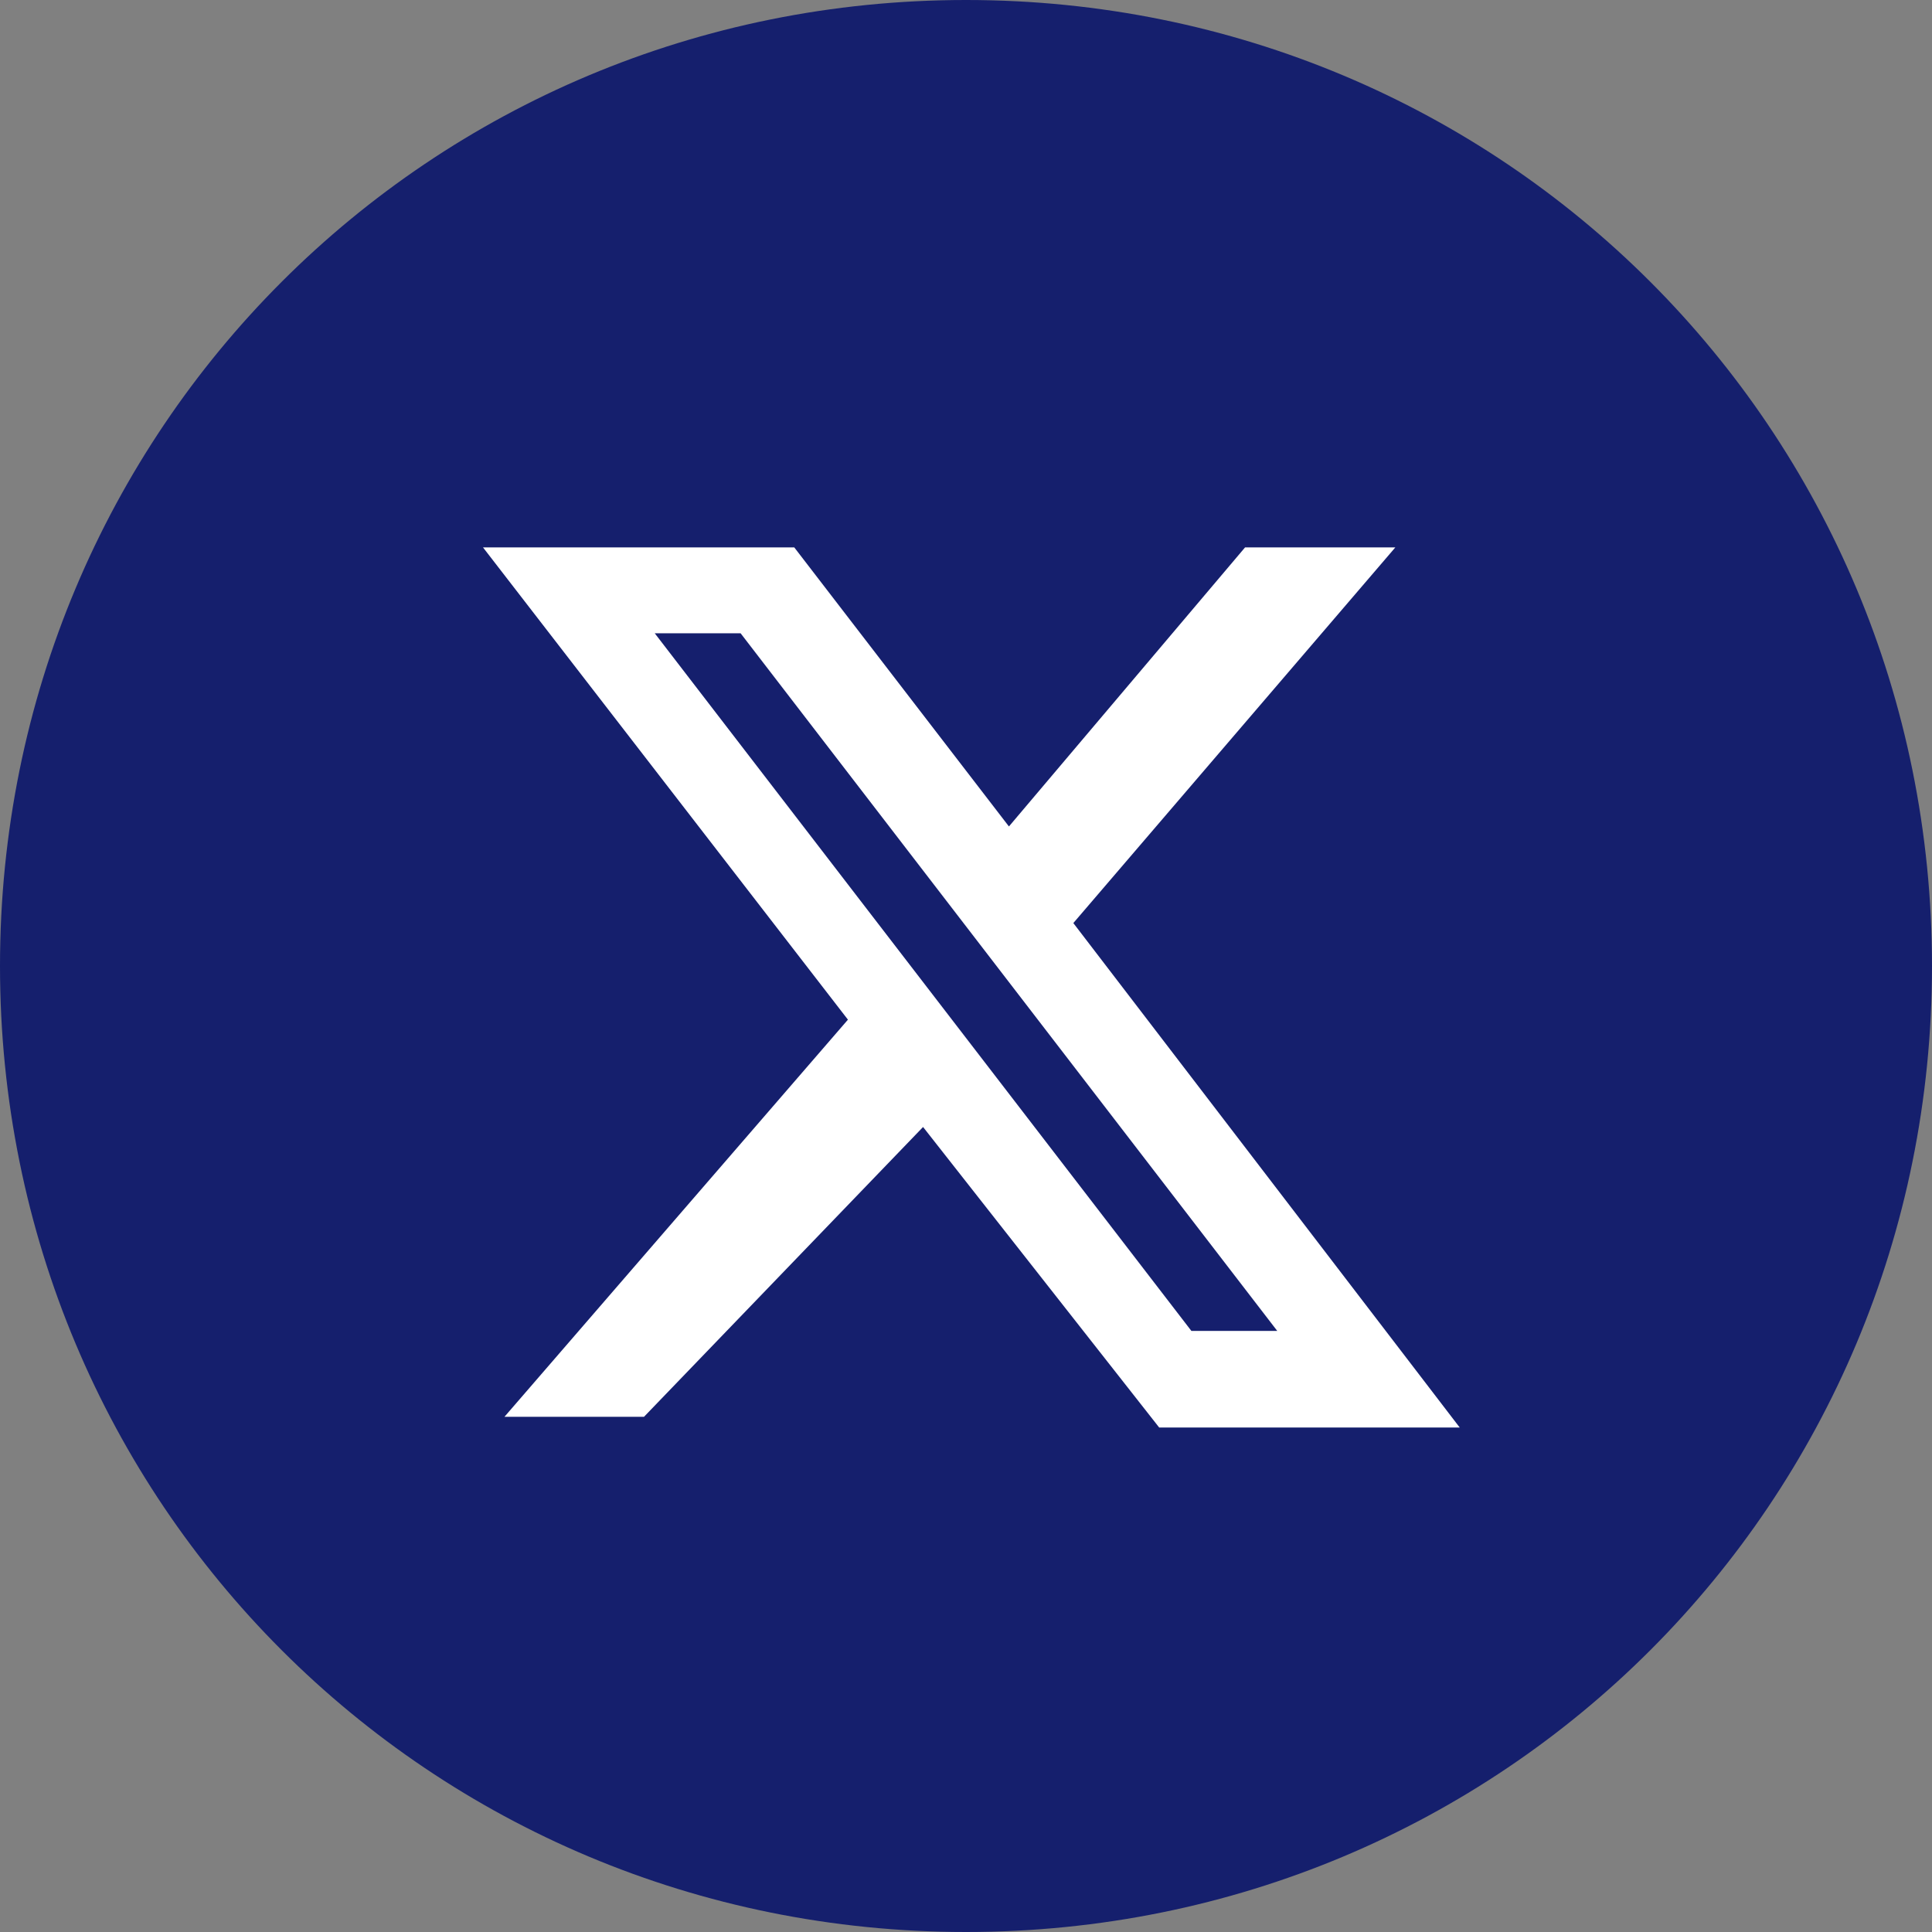 <svg height="18" width="18" enable-background="new 0 0 18 18" viewBox="0 0 18 18" xmlns="http://www.w3.org/2000/svg"><rect x="0" y="0" width="18" height="18" fill="#808080" stroke="none"/><path clip-rule="evenodd" d="m9 0c-5 0-9 4-9 9s4 9 9 9 9-4 9-9-4-9-9-9z" fill="#151f6d" fill-rule="evenodd"/><path d="m11.6 5.1h1.4l-3 3.5 3.6 4.7h-2.8l-2.2-2.8-2.6 2.7h-1.3l3.2-3.7-3.4-4.4h2.9l2 2.6zm-.5 7.3h.8l-5-6.5h-.8z" fill="#fff"/></svg>